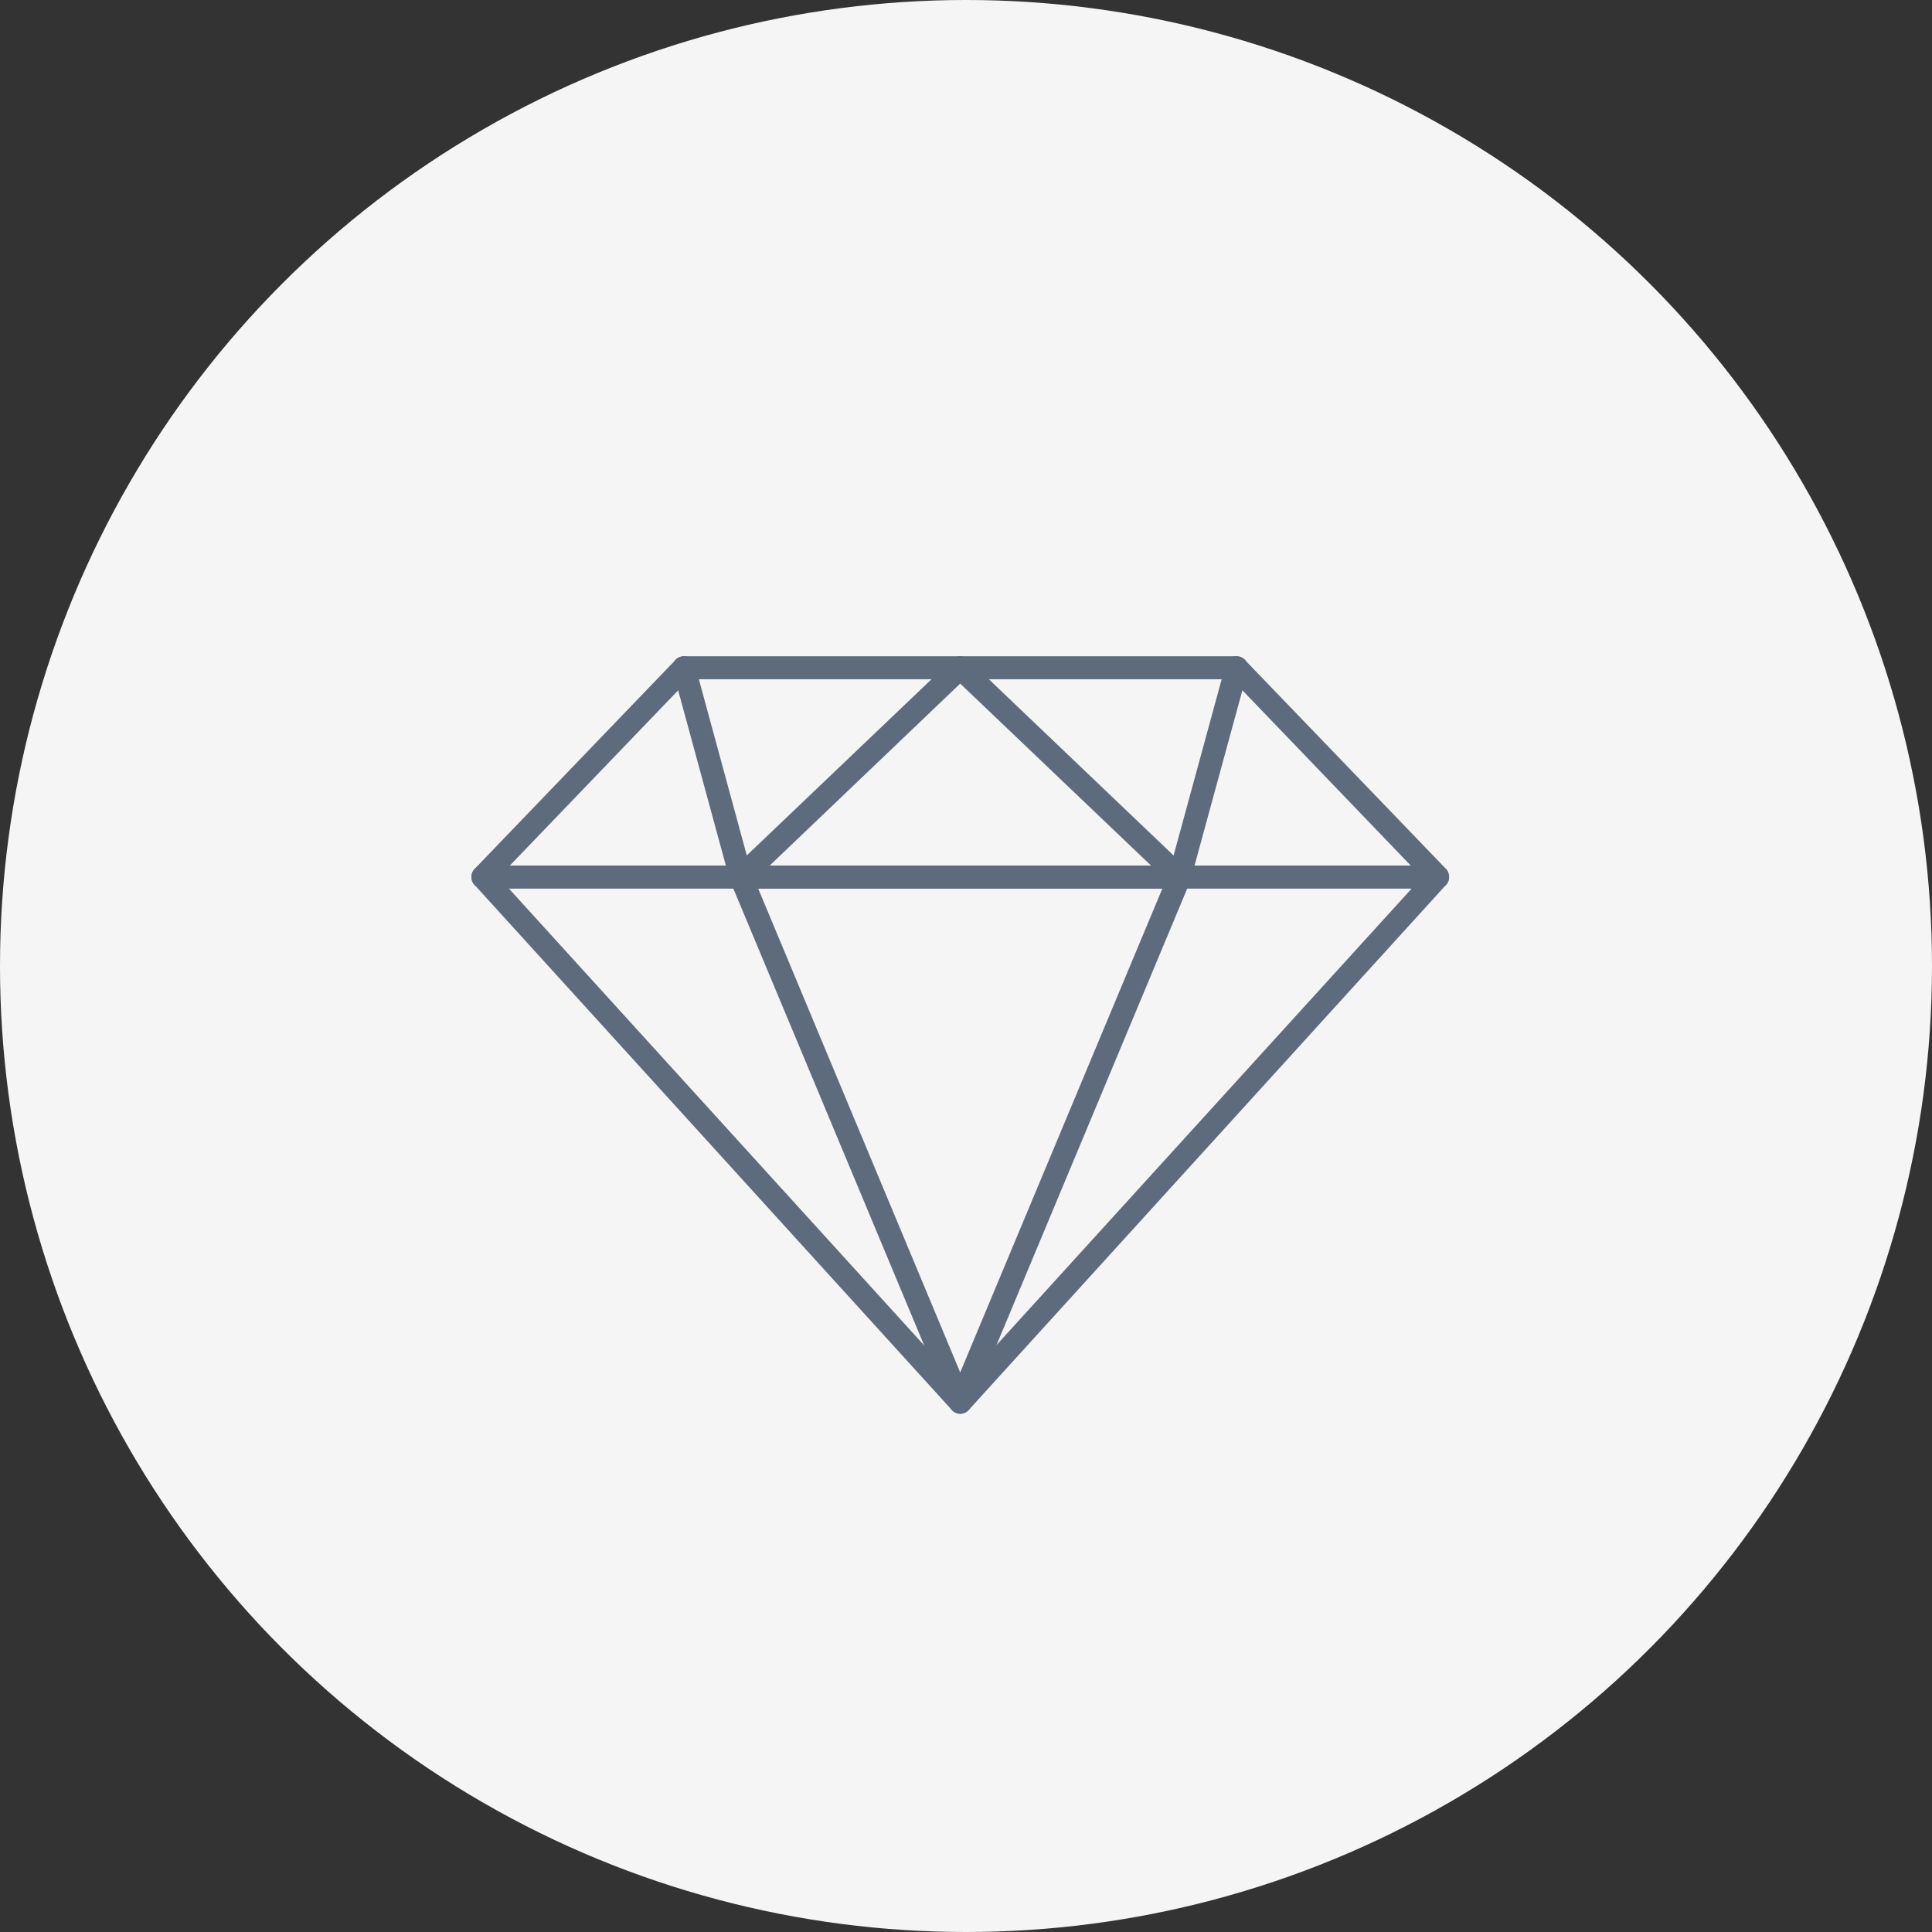 <svg xmlns="http://www.w3.org/2000/svg" xmlns:xlink="http://www.w3.org/1999/xlink" width="168" height="168" viewBox="0 0 168 168"><rect x="0" y="0" width="168" height="168" fill="#333333" stroke="none"/><defs><clipPath id="clip-path"><rect id="Rectangle_140" data-name="Rectangle 140" width="85.013" height="65.869" fill="#5d6b7d"></rect></clipPath></defs><g id="Group_317" data-name="Group 317" transform="translate(-324 -1893)"><circle id="Ellipse_1" data-name="Ellipse 1" cx="84" cy="84" r="84" transform="translate(324 1893)" fill="#f5f5f5"></circle><g id="Group_104" data-name="Group 104" transform="translate(364.993 1950.066)"><g id="Group_103" data-name="Group 103" transform="translate(0 0)" clip-path="url(#clip-path)"><path id="Path_460" data-name="Path 460" d="M42.5,55.1a1.03,1.03,0,0,1-.73-.333L.264,9.1A1.007,1.007,0,0,1,.083,8.021.987.987,0,0,1,1,7.426H84.026a.938.938,0,0,1,.9.6A1.012,1.012,0,0,1,84.756,9.1L43.248,54.766a1.068,1.068,0,0,1-.745.333M3.249,9.421,42.5,52.6,81.771,9.421Z" transform="translate(0 10.77)" fill="#5d6b7d"></path><path id="Path_461" data-name="Path 461" d="M29.226,55.1a.986.986,0,0,1-.916-.64L9.234,8.8a.967.967,0,0,1,.091-.929,1.012,1.012,0,0,1,.823-.441H48.3a1,1,0,0,1,.931,1.37L30.155,54.46a.983.983,0,0,1-.929.64M11.655,9.421,29.226,51.507,46.809,9.421Z" transform="translate(13.277 10.77)" fill="#5d6b7d"></path><path id="Path_462" data-name="Path 462" d="M84.023,20.19H.994A.98.98,0,0,1,.08,19.6a1.053,1.053,0,0,1,.2-1.112L17.742.321A.982.982,0,0,1,18.472,0h48.07a.932.932,0,0,1,.715.321l17.48,18.164a1.062,1.062,0,0,1,.2,1.112.981.981,0,0,1-.912.593M3.337,18.2H81.678L66.116,2H18.9Z" transform="translate(0.003 0)" fill="#5d6b7d"></path><path id="Path_463" data-name="Path 463" d="M48.3,20.19H10.142a1.005,1.005,0,0,1-.684-1.72L28.536.274a.993.993,0,0,1,1.37,0l19.078,18.2a.964.964,0,0,1,.245,1.081,1.007,1.007,0,0,1-.929.64M12.656,18.2H45.818L29.223,2.376Z" transform="translate(13.28 0.001)" fill="#5d6b7d"></path><path id="Path_464" data-name="Path 464" d="M25.719,20.189a1.793,1.793,0,0,1-.26-.029,1.014,1.014,0,0,1-.7-1.233L29.722.731a.968.968,0,0,1,1.22-.686.98.98,0,0,1,.7,1.218L26.677,19.444a.986.986,0,0,1-.958.745" transform="translate(35.862 0.002)" fill="#5d6b7d"></path><path id="Path_465" data-name="Path 465" d="M13.079,20.189a1,1,0,0,1-.958-.745L7.171,1.263A.971.971,0,0,1,7.857.045.97.97,0,0,1,9.09.731l4.95,18.2a.993.993,0,0,1-.686,1.233,1.709,1.709,0,0,1-.274.029" transform="translate(10.344 0.002)" fill="#5d6b7d"></path></g></g></g></svg>